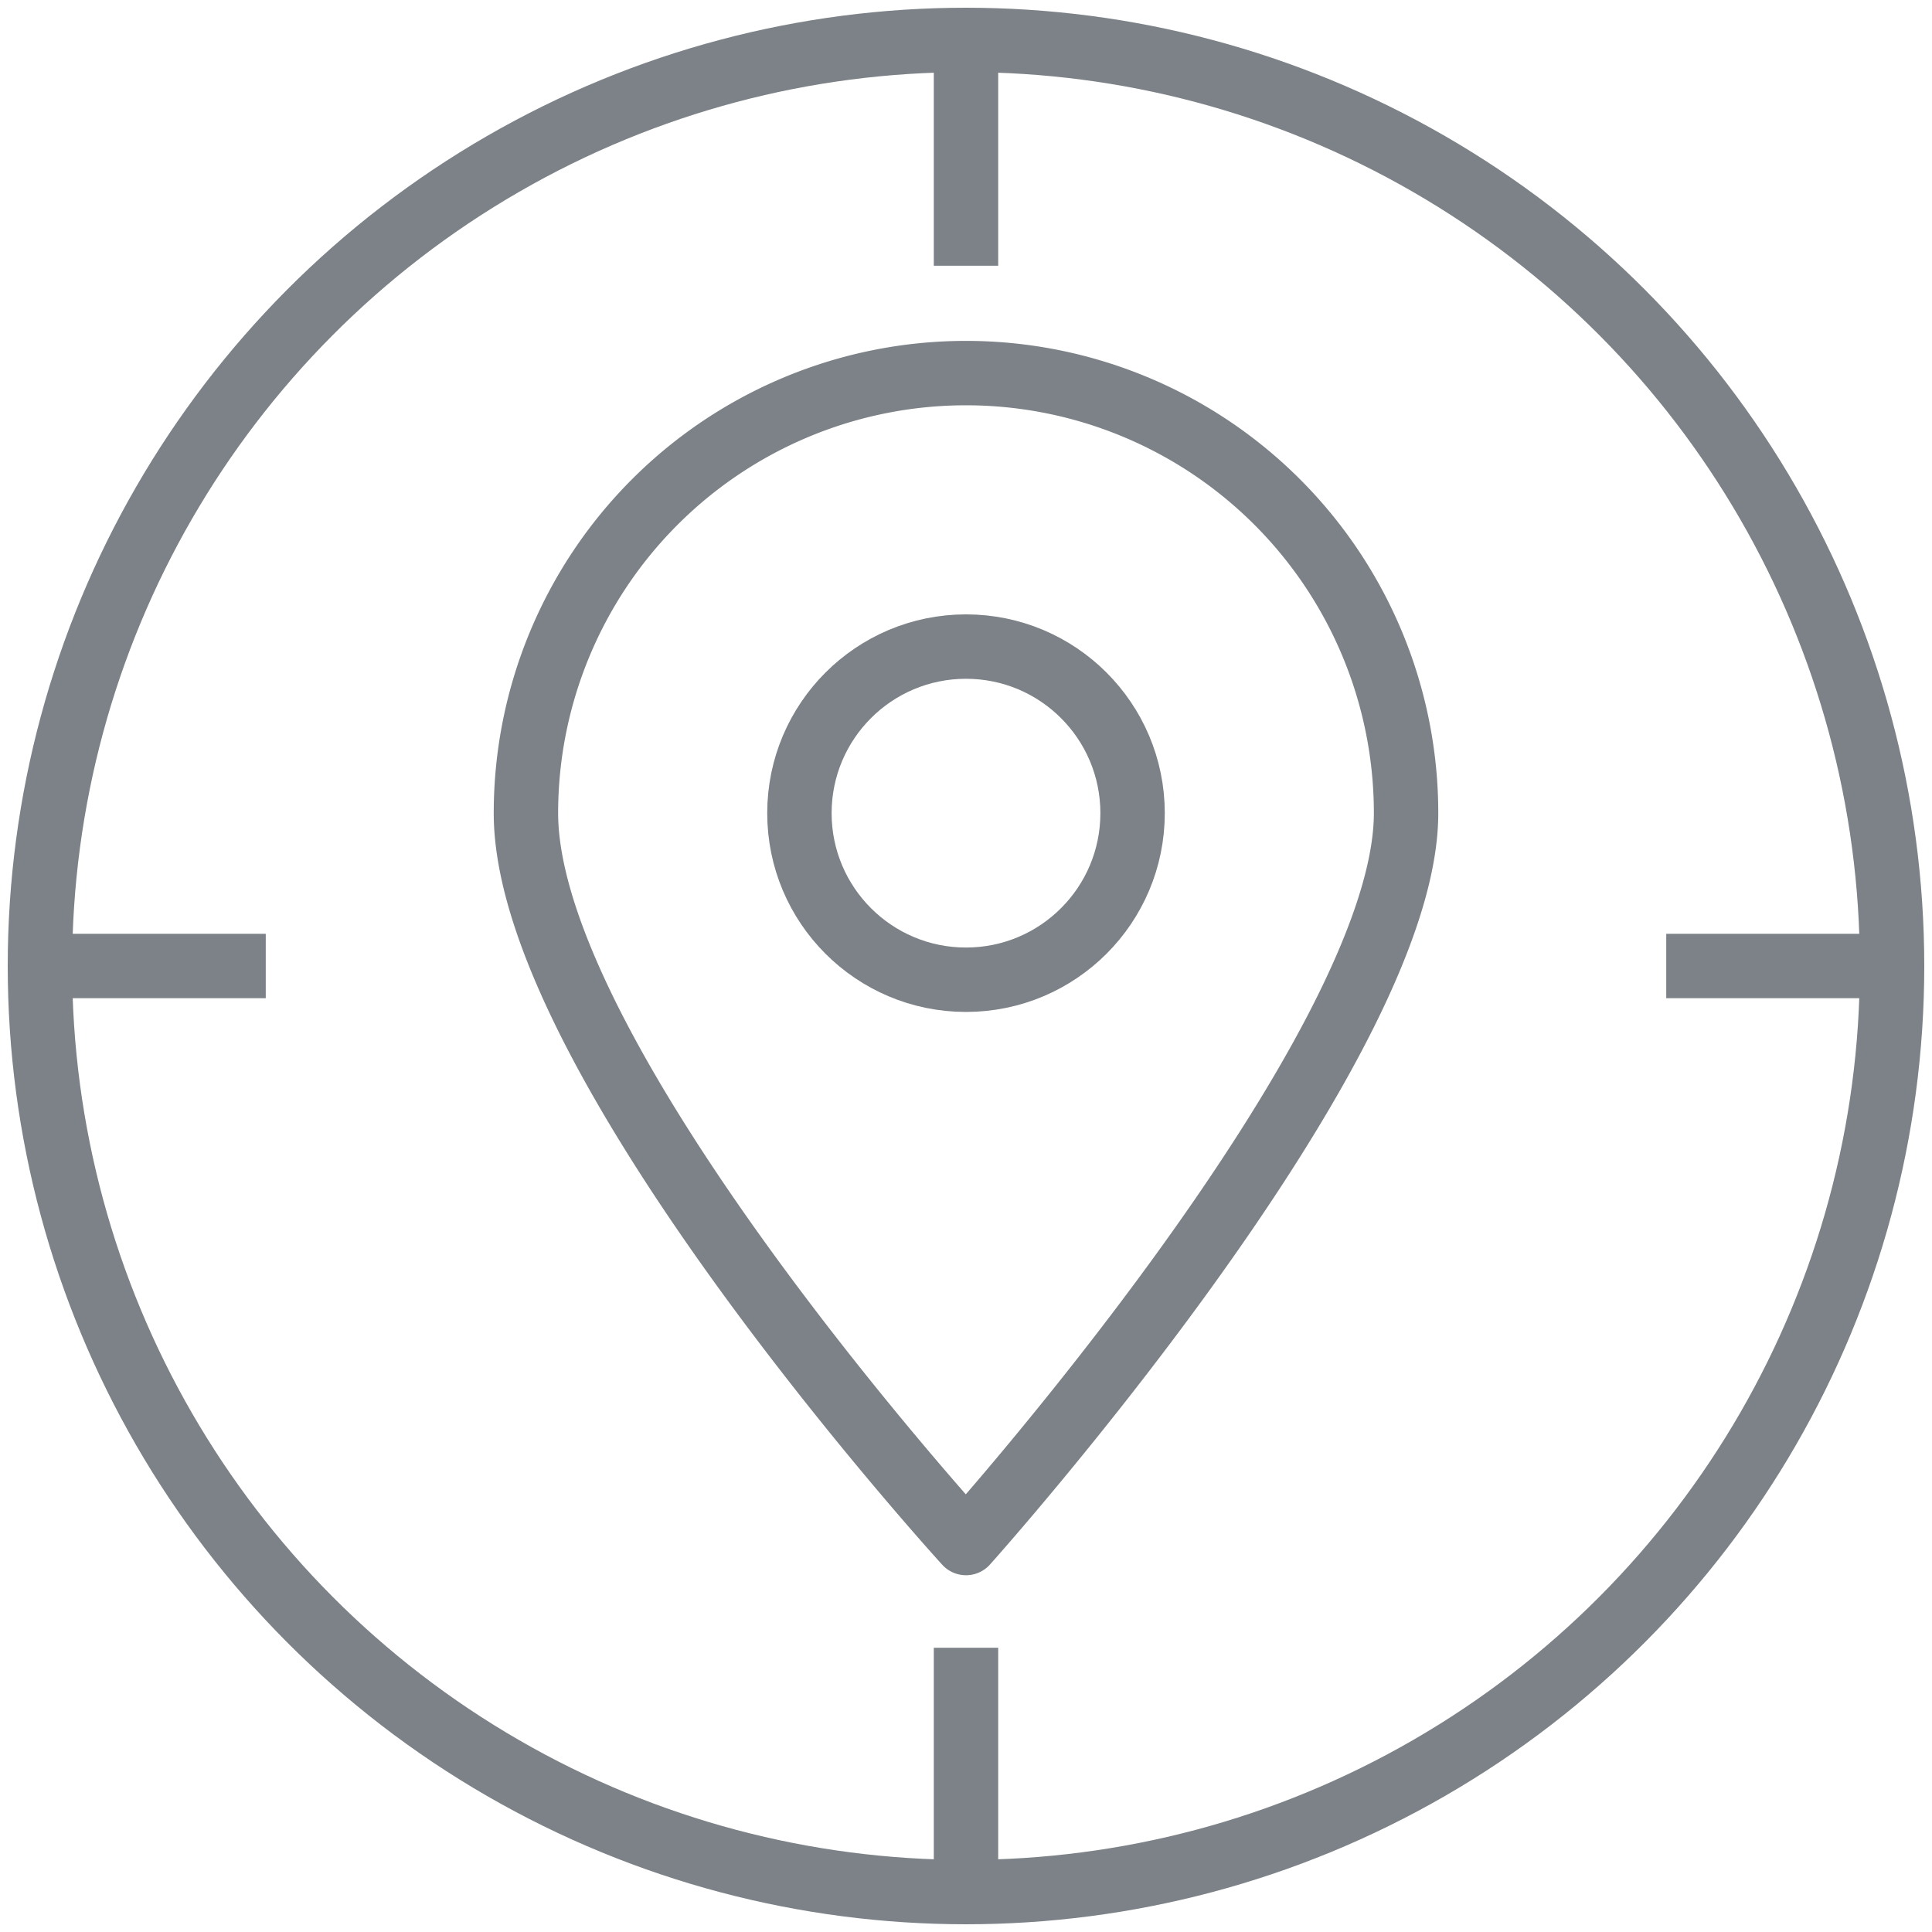 <svg xmlns="http://www.w3.org/2000/svg" viewBox="0 0 45 45"><defs><style>.a,.b{fill:none;stroke:#7c8287;stroke-linejoin:round;}.a{stroke-width:1.5px;}.b{stroke-width:1.5px;}</style></defs><title>FEATURES</title><circle class="a" cx="22.5" cy="22.5" r="21.57"/><path class="b" d="M32.75,18.94c0,5.57-10.25,17-10.25,17S12.25,24.71,12.25,18.94a10.25,10.25,0,0,1,20.5,0Z"/><circle class="b" cx="22.5" cy="18.94" r="3.88"/><line class="b" x1="22.5" y1="1.07" x2="22.5" y2="6.19"/><line class="b" x1="43.93" y1="22.5" x2="38.81" y2="22.5"/><line class="b" x1="6.19" y1="22.5" x2="0.93" y2="22.5"/><line class="b" x1="22.5" y1="38.38" x2="22.5" y2="43.86"/></svg>